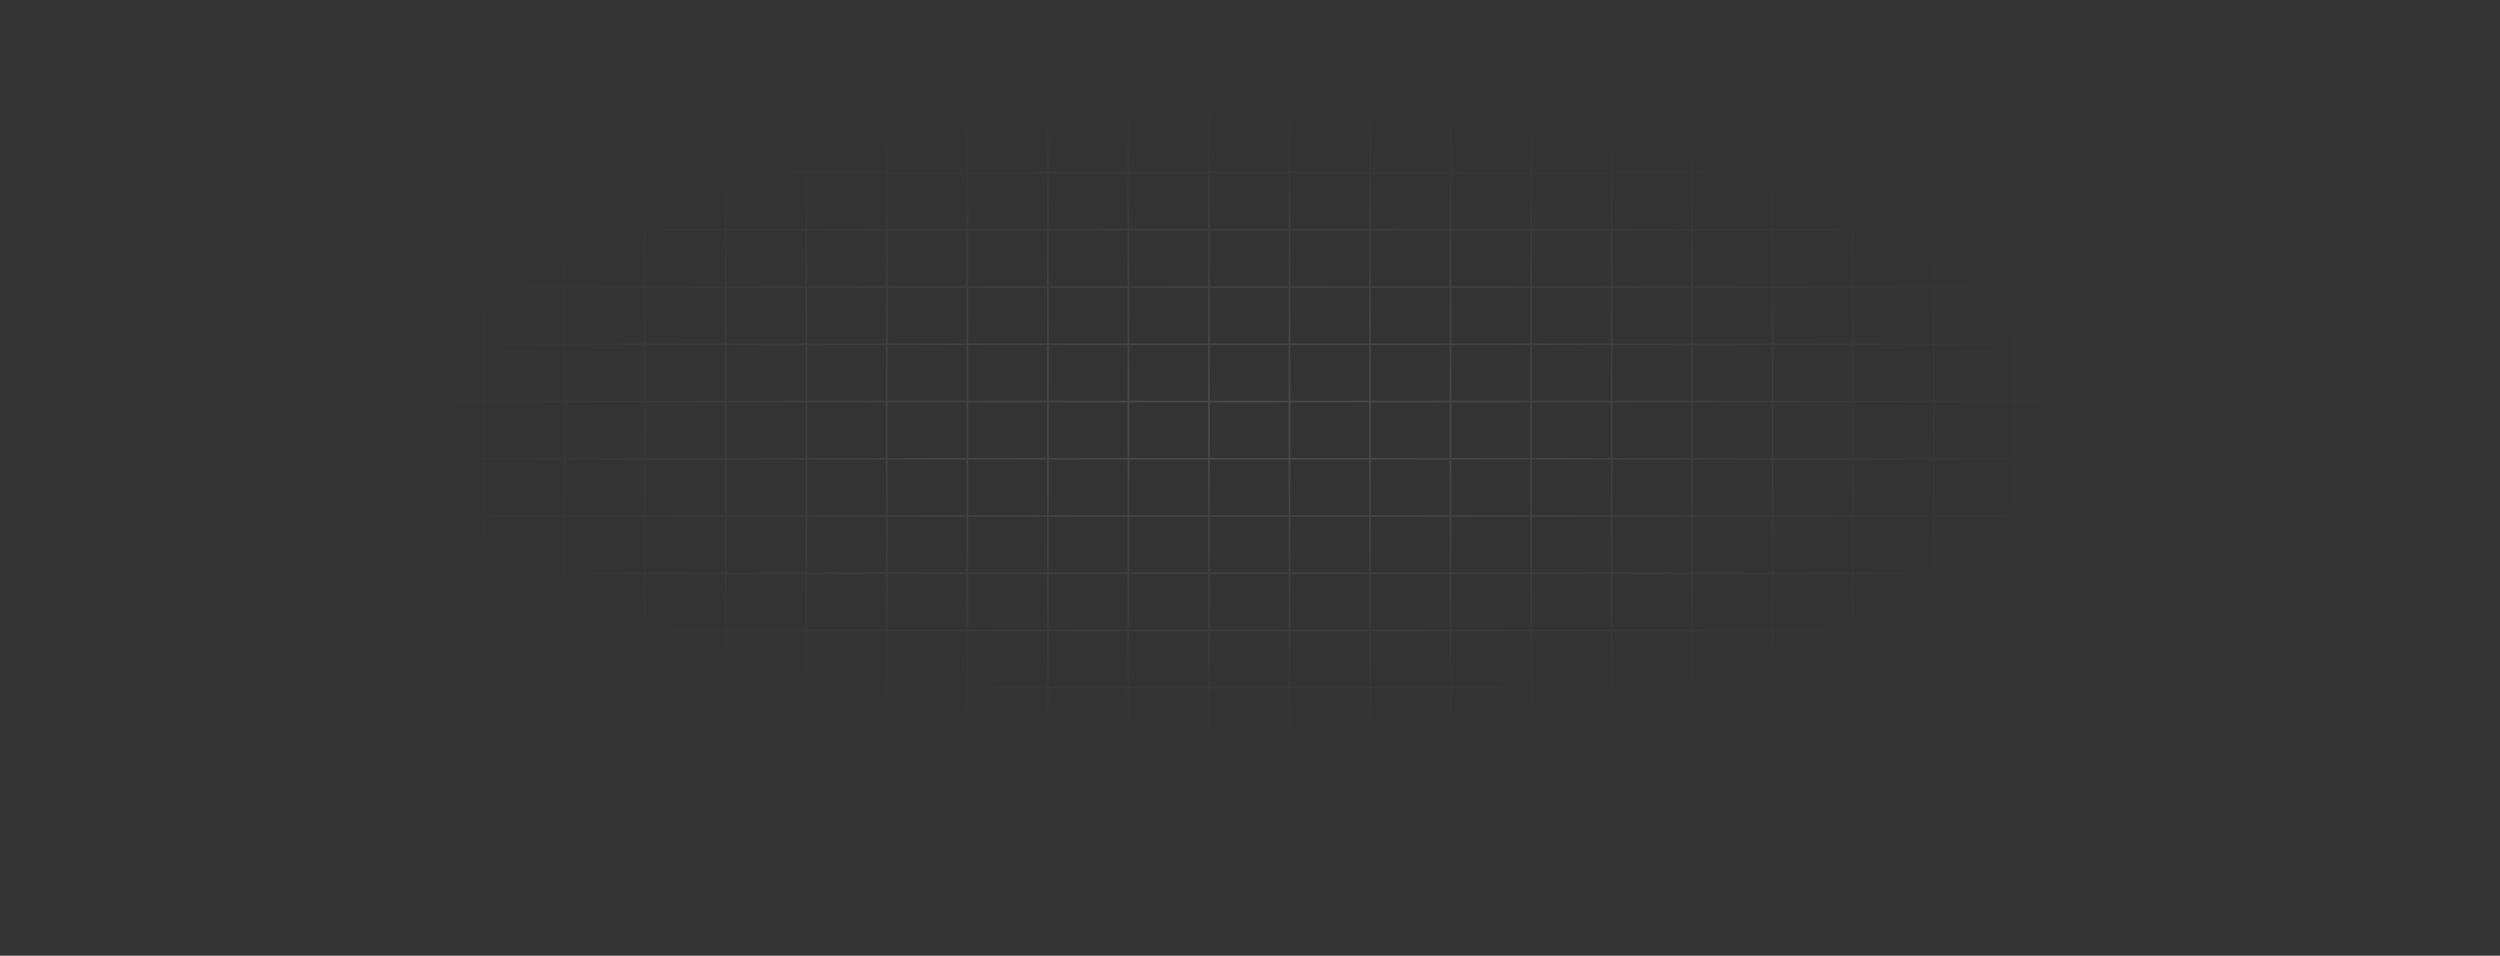 <svg width="1287" height="492" viewBox="0 0 1287 492" fill="none" xmlns="http://www.w3.org/2000/svg">
<rect x="0" y="0" width="1287" height="492" fill="#333333" stroke="none"/>
<path d="M490.921 409.311H497.988M497.988 409.311H539.448M497.988 409.311V383.526M497.988 409.311V412.994M539.448 409.311H580.907M539.448 409.311V383.526M539.448 409.311V412.994M580.907 409.311H622.367M580.907 409.311V383.526M580.907 409.311V412.994M622.367 409.311H663.827M622.367 409.311V383.526M622.367 409.311V412.994M663.827 409.311H705.287M663.827 409.311V383.526M663.827 409.311V412.994M705.287 409.311H746.746M705.287 409.311V383.526M705.287 409.311V412.994M746.746 409.311H788.206M746.746 409.311V383.526M746.746 409.311V412.994M788.206 409.311H801.869M788.206 409.311V383.526M788.206 409.311V412.994M0.471 11.495L0.471 29.912M0.471 29.912L0.471 59.38M0.471 29.912H0M0.471 29.912H41.931M0.471 59.38L0.471 88.848M0.471 59.38H0M0.471 59.38H41.931M0.471 88.848L0.471 118.316M0.471 88.848H0M0.471 88.848H41.931M0.471 118.316L0.471 147.784M0.471 118.316H0M0.471 118.316H41.931M0.471 147.784L0.471 177.251M0.471 147.784H0M0.471 147.784H41.931M0.471 177.251L0.471 206.719M0.471 177.251H0M0.471 177.251H41.931M0.471 206.719L0.471 236.187M0.471 206.719H0M0.471 206.719H41.931M0.471 236.187L0.471 265.655M0.471 236.187H0M0.471 236.187H41.931M0.471 265.655L0.471 295.123M0.471 265.655H0M0.471 265.655H41.931M0.471 295.123L0.471 324.591M0.471 295.123H0M0.471 295.123H41.931M0.471 324.591L0.471 354.058M0.471 324.591H0M0.471 324.591H41.931M0.471 354.058L0.471 383.526M0.471 354.058H0M0.471 354.058H41.931M0.471 383.526L0.471 412.994M0.471 383.526H0M0.471 383.526H41.931M0.471 412.994L0.471 442.462M0.471 412.994H0M0.471 412.994H41.931M0.471 442.462L0.471 471.93M0.471 442.462H0M0.471 442.462H41.931M0.471 471.93L0.471 491.017M0.471 471.93H0M0.471 471.93H41.931M41.931 11.495V29.912M41.931 29.912L41.931 59.38M41.931 29.912H83.391M41.931 59.38V88.848M41.931 59.38H83.391M41.931 88.848L41.931 118.316M41.931 88.848H83.391M41.931 118.316V147.784M41.931 118.316H83.391M41.931 147.784V177.251M41.931 147.784H83.391M41.931 177.251L41.931 206.719M41.931 177.251H83.391M41.931 206.719V236.187M41.931 206.719H83.391M41.931 236.187L41.931 265.655M41.931 236.187H83.391M41.931 265.655V295.123M41.931 265.655H83.391M41.931 295.123L41.931 324.591M41.931 295.123H83.391M41.931 324.591V354.058M41.931 324.591H83.391M41.931 354.058V383.526M41.931 354.058H83.391M41.931 383.526L41.931 412.994M41.931 383.526H83.391M41.931 412.994V442.462M41.931 412.994H83.391M41.931 442.462L41.931 471.93M41.931 442.462H83.391M41.931 471.93V491.017M41.931 471.93H83.391M83.391 11.495V29.912M83.391 29.912V59.38M83.391 29.912H124.85M83.391 59.38L83.391 88.848M83.391 59.38H124.85M83.391 88.848V118.316M83.391 88.848H124.85M83.391 118.316V147.784M83.391 118.316H124.85M83.391 147.784V177.251M83.391 147.784H124.85M83.391 177.251L83.391 206.719M83.391 177.251H124.85M83.391 206.719V236.187M83.391 206.719H124.85M83.391 236.187V265.655M83.391 236.187H124.85M83.391 265.655V295.123M83.391 265.655H124.85M83.391 295.123L83.391 324.591M83.391 295.123H124.85M83.391 324.591V354.058M83.391 324.591H124.85M83.391 354.058V383.526M83.391 354.058H124.85M83.391 383.526V412.994M83.391 383.526H124.85M83.391 412.994L83.391 442.462M83.391 412.994H124.85M83.391 442.462V471.93M83.391 442.462H124.85M83.391 471.93V491.017M83.391 471.93H124.85M124.85 11.495V29.912M124.85 29.912V59.38M124.85 29.912H166.31M124.85 59.38L124.85 88.848M124.85 59.38H166.31M124.85 88.848V118.316M124.85 88.848H166.31M124.85 118.316V147.784M124.85 118.316H166.31M124.85 147.784V177.251M124.85 147.784H166.31M124.85 177.251L124.85 206.719M124.85 177.251H166.31M124.85 206.719V236.187M124.85 206.719H166.31M124.85 236.187V265.655M124.85 236.187H166.31M124.85 265.655V295.123M124.85 265.655H166.31M124.85 295.123L124.85 324.591M124.85 295.123H166.31M124.85 324.591V354.058M124.85 324.591H166.31M124.85 354.058V383.526M124.85 354.058H166.31M124.85 383.526V412.994M124.85 383.526H166.31M124.85 412.994L124.85 442.462M124.85 412.994H166.31M124.85 442.462V471.93M124.85 442.462H166.31M124.85 471.93V491.017M124.85 471.93H166.31M166.31 11.495V29.912M166.31 29.912V59.38M166.31 29.912H207.77M166.31 59.38V88.848M166.31 59.38H207.77M166.31 88.848V118.316M166.31 88.848H207.77M166.31 118.316L166.31 147.784M166.31 118.316H207.77M166.31 147.784V177.251M166.31 147.784H207.77M166.31 177.251V206.719M166.31 177.251H207.77M166.31 206.719V236.187M166.31 206.719H207.77M166.31 236.187V265.655M166.31 236.187H207.77M166.31 265.655V295.123M166.31 265.655H207.77M166.31 295.123V324.591M166.31 295.123H207.77M166.31 324.591V354.058M166.31 324.591H207.77M166.31 354.058L166.31 383.526M166.31 354.058H207.77M166.31 383.526V412.994M166.31 383.526H207.77M166.31 412.994V442.462M166.31 412.994H207.77M166.31 442.462V471.93M166.31 442.462H207.77M166.31 471.93V491.017M166.31 471.93H207.77M207.77 11.495V29.912M207.77 29.912V59.38M207.77 29.912H249.23M207.77 59.38V88.848M207.77 59.38H249.23M207.77 88.848V118.316M207.77 88.848H249.23M207.77 118.316L207.77 147.784M207.77 118.316H249.23M207.77 147.784V177.251M207.77 147.784H249.23M207.77 177.251V206.719M207.77 177.251H249.23M207.77 206.719V236.187M207.77 206.719H249.23M207.77 236.187V265.655M207.77 236.187H249.23M207.77 265.655V295.123M207.77 265.655H249.23M207.77 295.123V324.591M207.77 295.123H249.23M207.77 324.591V354.058M207.77 324.591H249.23M207.77 354.058L207.77 383.526M207.77 354.058H249.23M207.77 383.526V412.994M207.77 383.526H249.23M207.77 412.994V442.462M207.77 412.994H249.23M207.77 442.462V471.93M207.77 442.462H249.23M207.77 471.93V491.017M207.77 471.93H249.23M249.23 11.495V29.912M249.23 29.912V59.38M249.23 29.912H290.689M249.23 59.38V88.848M249.23 59.38H290.689M249.23 88.848V118.316M249.23 88.848H290.689M249.23 118.316V147.784M249.23 118.316H290.689M249.23 147.784V177.251M249.23 147.784H290.689M249.23 177.251V206.719M249.23 177.251H290.689M249.23 206.719V236.187M249.23 206.719H290.689M249.23 236.187L249.23 265.655M249.23 236.187H290.689M249.23 265.655V295.123M249.23 265.655H290.689M249.23 295.123V324.591M249.23 295.123H290.689M249.23 324.591V354.058M249.23 324.591H290.689M249.23 354.058V383.526M249.23 354.058H290.689M249.23 383.526V412.994M249.23 383.526H290.689M249.23 412.994V442.462M249.23 412.994H290.689M249.23 442.462V471.93M249.23 442.462H290.689M249.23 471.93V491.017M249.23 471.93H290.689M290.689 11.495V29.912M290.689 29.912V59.38M290.689 29.912H332.149M290.689 59.38V88.848M290.689 59.38H332.149M290.689 88.848V118.316M290.689 88.848H332.149M290.689 118.316V147.784M290.689 118.316H332.149M290.689 147.784V177.251M290.689 147.784H332.149M290.689 177.251V206.719M290.689 177.251H332.149M290.689 206.719V236.187M290.689 206.719H332.149M290.689 236.187L290.689 265.655M290.689 236.187H332.149M290.689 265.655V295.123M290.689 265.655H332.149M290.689 295.123V324.591M290.689 295.123H332.149M290.689 324.591V354.058M290.689 324.591H332.149M290.689 354.058V383.526M290.689 354.058H332.149M290.689 383.526V412.994M290.689 383.526H332.149M290.689 412.994V442.462M290.689 412.994H332.149M290.689 442.462V471.93M290.689 442.462H332.149M290.689 471.93V491.017M290.689 471.93H332.149M332.149 11.495V29.912M332.149 29.912V59.38M332.149 29.912H373.609M332.149 59.38V88.848M332.149 59.38H373.609M332.149 88.848V118.316M332.149 88.848H373.609M332.149 118.316V147.784M332.149 118.316H373.609M332.149 147.784V177.251M332.149 147.784H373.609M332.149 177.251V206.719M332.149 177.251H373.609M332.149 206.719V236.187M332.149 206.719H373.609M332.149 236.187L332.149 265.655M332.149 236.187H373.609M332.149 265.655V295.123M332.149 265.655H373.609M332.149 295.123V324.591M332.149 295.123H373.609M332.149 324.591V354.058M332.149 324.591H373.609M332.149 354.058V383.526M332.149 354.058H373.609M332.149 383.526V412.994M332.149 383.526H373.609M332.149 412.994V442.462M332.149 412.994H373.609M332.149 442.462V471.93M332.149 442.462H373.609M332.149 471.93V491.017M332.149 471.93H373.609M373.609 471.93H415.069M373.609 471.93V442.462M373.609 471.93V491.017M415.069 471.93H456.528M415.069 471.93V442.462M415.069 471.93V491.017M456.528 471.93H497.988M456.528 471.93V442.462M456.528 471.93V491.017M497.988 471.93H539.448M497.988 471.93V442.462M497.988 471.93V491.017M539.448 471.93H580.907M539.448 471.93V442.462M539.448 471.93V491.017M580.907 471.93H622.367M580.907 471.93V442.462M580.907 471.93V491.017M622.367 471.93H663.827M622.367 471.93V442.462M622.367 471.93V491.017M663.827 471.93H705.287M663.827 471.93V442.462M663.827 471.93V491.017M705.287 471.93H746.746M705.287 471.93V442.462M705.287 471.93V491.017M746.746 471.93H788.206M746.746 471.93V442.462M746.746 471.93V491.017M788.206 471.93H829.666M788.206 471.93V442.462M788.206 471.93V491.017M829.666 471.93H871.126M829.666 471.93V442.462M829.666 471.93V491.017M871.126 471.93H912.585M871.126 471.93V442.462M871.126 471.93V491.017M912.585 471.93H954.045M912.585 471.93V442.462M912.585 471.93V491.017M954.045 471.93H995.505M954.045 471.93V442.462M954.045 471.93V491.017M995.505 471.93H1036.96M995.505 471.93V442.462M995.505 471.93V491.017M1036.96 471.93H1078.42M1036.96 471.93V442.462M1036.96 471.93V491.017M1078.42 471.93H1119.88M1078.42 471.93V442.462M1078.42 471.93V491.017M1119.88 471.93H1161.34M1119.88 471.93V442.462M1119.88 471.93V491.017M1161.34 471.93H1202.8M1161.34 471.93V442.462M1161.34 471.93V491.017M1202.8 471.93H1244.26M1202.8 471.93V442.462M1202.8 471.93V491.017M1244.26 471.93H1285.25M1244.26 471.93V442.462M1244.26 471.93V491.017M373.609 11.495V29.912M373.609 29.912V59.38M373.609 29.912H415.069M373.609 59.38V88.848M373.609 59.38H415.069M373.609 88.848V118.316M373.609 88.848H415.069M373.609 118.316V147.784M373.609 118.316H415.069M373.609 147.784V177.251M373.609 147.784H415.069M373.609 177.251V206.719M373.609 177.251H415.069M373.609 206.719V236.187M373.609 206.719H415.069M373.609 236.187L373.609 265.655M373.609 236.187H415.069M373.609 265.655V295.123M373.609 265.655H415.069M373.609 295.123V324.591M373.609 295.123H415.069M373.609 324.591V354.058M373.609 324.591H415.069M373.609 354.058V383.526M373.609 354.058H415.069M373.609 383.526V412.994M373.609 383.526H415.069M373.609 412.994V442.462M373.609 412.994H415.069M373.609 442.462H415.069M415.069 442.462H456.528M415.069 442.462V412.994M456.528 442.462H497.988M456.528 442.462V412.994M497.988 442.462H539.448M497.988 442.462V412.994M539.448 442.462H580.907M539.448 442.462V412.994M580.907 442.462H622.367M580.907 442.462V412.994M622.367 442.462H663.827M622.367 442.462V412.994M663.827 442.462H705.287M663.827 442.462V412.994M705.287 442.462H746.746M705.287 442.462V412.994M746.746 442.462H788.206M746.746 442.462V412.994M788.206 442.462H829.666M788.206 442.462V412.994M829.666 442.462H871.126M829.666 442.462V412.994M871.126 442.462H912.585M871.126 442.462V412.994M912.585 442.462H954.045M912.585 442.462V412.994M954.045 442.462H995.505M954.045 442.462V412.994M995.505 442.462H1036.96M995.505 442.462V412.994M1036.96 442.462H1078.42M1036.96 442.462V412.994M1078.42 442.462H1119.88M1078.42 442.462V412.994M1119.88 442.462H1161.34M1119.88 442.462V412.994M1161.34 442.462H1202.8M1161.34 442.462V412.994M1202.8 442.462H1244.26M1202.8 442.462V412.994M1244.26 442.462H1285.25M1244.26 442.462V412.994M415.069 11.495V29.912M415.069 29.912V59.38M415.069 29.912H456.528M415.069 59.38V88.848M415.069 59.38H456.528M415.069 88.848V118.316M415.069 88.848H456.528M415.069 118.316V147.784M415.069 118.316H456.528M415.069 147.784V177.251M415.069 147.784H456.528M415.069 177.251V206.719M415.069 177.251H456.528M415.069 206.719V236.187M415.069 206.719H456.528M415.069 236.187L415.069 265.655M415.069 236.187H456.528M415.069 265.655V295.123M415.069 265.655H456.528M415.069 295.123V324.591M415.069 295.123H456.528M415.069 324.591V354.058M415.069 324.591H456.528M415.069 354.058V383.526M415.069 354.058H456.528M415.069 383.526V412.994M415.069 383.526H456.528M415.069 412.994H456.528M456.528 412.994H497.988M456.528 412.994V383.526M497.988 412.994H539.448M539.448 412.994H580.907M580.907 412.994H622.367M622.367 412.994H663.827M663.827 412.994H705.287M705.287 412.994H746.746M746.746 412.994H788.206M788.206 412.994H829.666M829.666 412.994H871.126M829.666 412.994V383.526M871.126 412.994H912.585M871.126 412.994V383.526M912.585 412.994H954.045M912.585 412.994V383.526M954.045 412.994H995.505M954.045 412.994V383.526M995.505 412.994H1036.96M995.505 412.994V383.526M1036.96 412.994H1078.42M1036.96 412.994V383.526M1078.42 412.994H1119.88M1078.42 412.994V383.526M1119.88 412.994H1161.34M1119.88 412.994V383.526M1161.34 412.994H1202.8M1161.34 412.994V383.526M1202.8 412.994H1244.26M1202.8 412.994V383.526M1244.26 412.994H1285.25M1244.26 412.994V383.526M456.528 11.495V29.912M456.528 29.912V59.38M456.528 29.912H497.988M456.528 59.38V88.848M456.528 59.38H497.988M456.528 88.848V118.316M456.528 88.848H497.988M456.528 118.316V147.784M456.528 118.316H497.988M456.528 147.784V177.251M456.528 147.784H497.988M456.528 177.251V206.719M456.528 177.251H497.988M456.528 206.719V236.187M456.528 206.719H497.988M456.528 236.187V265.655M456.528 236.187H497.988M456.528 265.655V295.123M456.528 265.655H497.988M456.528 295.123V324.591M456.528 295.123H497.988M456.528 324.591V354.058M456.528 324.591H497.988M456.528 354.058V383.526M456.528 354.058H497.988M456.528 383.526H497.988M497.988 383.526H539.448M497.988 383.526L497.988 354.058M539.448 383.526H580.907M539.448 383.526V354.058M580.907 383.526H622.367M580.907 383.526V354.058M622.367 383.526H663.827M622.367 383.526V354.058M663.827 383.526H705.287M663.827 383.526V354.058M705.287 383.526H746.746M705.287 383.526V354.058M746.746 383.526H788.206M746.746 383.526V354.058M788.206 383.526H829.666M788.206 383.526V354.058M829.666 383.526H871.126M829.666 383.526V354.058M871.126 383.526H912.585M871.126 383.526V354.058M912.585 383.526H954.045M912.585 383.526V354.058M954.045 383.526H995.505M954.045 383.526V354.058M995.505 383.526H1036.96M995.505 383.526V354.058M1036.96 383.526H1078.42M1036.96 383.526V354.058M1078.42 383.526H1119.88M1078.42 383.526V354.058M1119.88 383.526H1161.34M1119.88 383.526V354.058M1161.34 383.526H1202.8M1161.34 383.526V354.058M1202.8 383.526H1244.26M1202.8 383.526V354.058M1244.26 383.526H1285.25M1244.26 383.526V354.058M497.988 11.495V29.912M497.988 29.912V59.38M497.988 29.912H539.448M497.988 59.38V88.848M497.988 59.38H539.448M497.988 88.848V118.316M497.988 88.848H539.448M497.988 118.316L497.988 147.784M497.988 118.316H539.448M497.988 147.784V177.251M497.988 147.784H539.448M497.988 177.251V206.719M497.988 177.251H539.448M497.988 206.719V236.187M497.988 206.719H539.448M497.988 236.187V265.655M497.988 236.187H539.448M497.988 265.655V295.123M497.988 265.655H539.448M497.988 295.123V324.591M497.988 295.123H539.448M497.988 324.591V354.058M497.988 324.591H539.448M497.988 354.058H539.448M539.448 354.058H580.907M539.448 354.058V324.591M580.907 354.058H622.367M580.907 354.058V324.591M622.367 354.058H663.827M622.367 354.058V324.591M663.827 354.058H705.287M663.827 354.058V324.591M705.287 354.058H746.746M705.287 354.058V324.591M746.746 354.058H788.206M746.746 354.058V324.591M788.206 354.058H829.666M788.206 354.058V324.591M829.666 354.058H871.126M829.666 354.058V324.591M871.126 354.058H912.585M871.126 354.058V324.591M912.585 354.058H954.045M912.585 354.058V324.591M954.045 354.058H995.505M954.045 354.058V324.591M995.505 354.058H1036.96M995.505 354.058V324.591M1036.96 354.058H1078.42M1036.96 354.058V324.591M1078.42 354.058H1119.88M1078.42 354.058V324.591M1119.88 354.058H1161.34M1119.88 354.058V324.591M1161.34 354.058H1202.8M1161.34 354.058V324.591M1202.8 354.058H1244.26M1202.8 354.058V324.591M1244.26 354.058H1285.25M1244.26 354.058V324.591M539.448 11.495V29.912M539.448 29.912V59.38M539.448 29.912H580.908M539.448 59.38V88.848M539.448 59.38H580.908M539.448 88.848V118.316M539.448 88.848H580.908M539.448 118.316V147.784M539.448 118.316H580.908M539.448 147.784V177.251M539.448 147.784H580.908M539.448 177.251V206.719M539.448 177.251H580.908M539.448 206.719V236.187M539.448 206.719H580.908M539.448 236.187L539.448 265.655M539.448 236.187H580.908M539.448 265.655V295.123M539.448 265.655H580.907M539.448 295.123V324.591M539.448 295.123H580.907M539.448 324.591H580.907M580.907 324.591H622.367M580.907 324.591V295.123M622.367 324.591H663.827M622.367 324.591V295.123M663.827 324.591H705.287M663.827 324.591V295.123M705.287 324.591H746.746M705.287 324.591V295.123M746.746 324.591H788.206M746.746 324.591V295.123M788.206 324.591H829.666M788.206 324.591V295.123M829.666 324.591H871.126M829.666 324.591V295.123M871.126 324.591H912.585M871.126 324.591V295.123M912.585 324.591H954.045M912.585 324.591V295.123M954.045 324.591H995.505M954.045 324.591V295.123M995.505 324.591H1036.96M995.505 324.591V295.123M1036.96 324.591H1078.42M1036.96 324.591V295.123M1078.42 324.591H1119.88M1078.42 324.591V295.123M1119.88 324.591H1161.34M1119.88 324.591V295.123M1161.34 324.591H1202.8M1161.34 324.591V295.123M1202.8 324.591H1244.26M1202.8 324.591V295.123M1244.26 324.591H1285.25M1244.26 324.591V295.123M580.908 11.495V29.912M580.908 29.912V59.38M580.908 29.912H622.367M580.908 59.38V88.848M580.908 59.38H622.367M580.908 88.848V118.316M580.908 88.848H622.367M580.908 118.316V147.784M580.908 118.316H622.367M580.908 147.784V177.251M580.908 147.784H622.367M580.908 177.251V206.719M580.908 177.251H622.367M580.908 206.719V236.187M580.908 206.719H622.367M580.908 236.187L580.907 265.655M580.908 236.187H622.367M580.907 265.655V295.123M580.907 265.655H622.367M580.907 295.123H622.367M622.367 295.123H663.827M622.367 295.123V265.655M663.827 295.123H705.287M663.827 295.123V265.655M705.287 295.123H746.746M705.287 295.123V265.655M746.746 295.123H788.206M746.746 295.123V265.655M788.206 295.123H829.666M788.206 295.123V265.655M829.666 295.123H871.126M829.666 295.123V265.655M871.126 295.123H912.585M871.126 295.123V265.655M912.585 295.123H954.045M912.585 295.123V265.655M954.045 295.123H995.505M954.045 295.123V265.655M995.505 295.123H1036.96M995.505 295.123V265.655M1036.96 295.123H1078.42M1036.96 295.123V265.655M1078.42 295.123H1119.88M1078.42 295.123V265.655M1119.88 295.123H1161.34M1119.88 295.123V265.655M1161.34 295.123H1202.8M1161.34 295.123V265.655M1202.8 295.123H1244.26M1202.8 295.123V265.655M1244.26 295.123H1285.25M1244.26 295.123V265.655M622.367 11.495V29.912M622.367 29.912V59.38M622.367 29.912H663.827M622.367 59.38V88.848M622.367 59.38H663.827M622.367 88.848V118.316M622.367 88.848H663.827M622.367 118.316V147.784M622.367 118.316H663.827M622.367 147.784V177.251M622.367 147.784H663.827M622.367 177.251V206.719M622.367 177.251H663.827M622.367 206.719V236.187M622.367 206.719H663.827M622.367 236.187L622.367 265.655M622.367 236.187H663.827M622.367 265.655H663.827M663.827 265.655H705.287M663.827 265.655L663.827 236.187M705.287 265.655H746.746M705.287 265.655L705.287 236.187M746.746 265.655H788.206M746.746 265.655L746.747 236.187M788.206 265.655H829.666M788.206 265.655L788.206 236.187M829.666 265.655H871.126M829.666 265.655L829.666 236.187M871.126 265.655H912.585M871.126 265.655L871.126 236.187M912.585 265.655H954.045M912.585 265.655L912.585 236.187M954.045 265.655H995.505M954.045 265.655L954.045 236.187M995.505 265.655H1036.96M995.505 265.655V236.187M1036.96 265.655H1078.42M1036.96 265.655V236.187M1078.42 265.655H1119.88M1078.42 265.655V236.187M1119.88 265.655H1161.34M1119.88 265.655V236.187M1161.34 265.655H1202.8M1161.34 265.655V236.187M1202.8 265.655H1244.26M1202.8 265.655V236.187M1244.26 265.655H1285.25M1244.26 265.655V236.187M663.827 11.495V29.912M663.827 29.912V59.38M663.827 29.912H705.287M663.827 59.38V88.848M663.827 59.38H705.287M663.827 88.848V118.316M663.827 88.848H705.287M663.827 118.316V147.784M663.827 118.316H705.287M663.827 147.784V177.251M663.827 147.784H705.287M663.827 177.251V206.719M663.827 177.251H705.287M663.827 206.719V236.187M663.827 206.719H705.287M663.827 236.187H705.287M705.287 236.187H746.747M705.287 236.187V206.719M746.747 236.187H788.206M746.747 236.187V206.719M788.206 236.187H829.666M788.206 236.187V206.719M829.666 236.187H871.126M829.666 236.187V206.719M871.126 236.187H912.585M871.126 236.187V206.719M912.585 236.187H954.045M912.585 236.187V206.719M954.045 236.187H995.505M954.045 236.187V206.719M995.505 236.187H1036.96M995.505 236.187V206.719M1036.96 236.187H1078.42M1036.96 236.187V206.719M1078.42 236.187H1119.88M1078.42 236.187V206.719M1119.88 236.187H1161.34M1119.88 236.187V206.719M1161.34 236.187H1202.8M1161.34 236.187V206.719M1202.8 236.187H1244.26M1202.8 236.187V206.719M1244.26 236.187H1285.25M1244.26 236.187V206.719M705.287 11.495V29.912M705.287 29.912V59.38M705.287 29.912H746.747M705.287 59.38V88.848M705.287 59.38H746.747M705.287 88.848V118.316M705.287 88.848H746.747M705.287 118.316V147.784M705.287 118.316H746.747M705.287 147.784V177.251M705.287 147.784H746.747M705.287 177.251V206.719M705.287 177.251H746.747M705.287 206.719H746.747M746.747 206.719H788.206M746.747 206.719V177.251M788.206 206.719H829.666M788.206 206.719V177.251M829.666 206.719H871.126M829.666 206.719V177.251M871.126 206.719H912.585M871.126 206.719V177.251M912.585 206.719H954.045M912.585 206.719V177.251M954.045 206.719H995.505M954.045 206.719V177.251M995.505 206.719H1036.96M995.505 206.719V177.251M1036.96 206.719H1078.42M1036.96 206.719V177.251M1078.42 206.719H1119.88M1078.42 206.719V177.251M1119.88 206.719H1161.34M1119.88 206.719V177.251M1161.34 206.719H1202.8M1161.34 206.719V177.251M1202.8 206.719H1244.26M1202.8 206.719V177.251M1244.26 206.719H1285.25M1244.26 206.719V177.251M746.747 11.495V29.912M746.747 29.912V59.38M746.747 29.912H788.206M746.747 59.38V88.848M746.747 59.38H788.206M746.747 88.848V118.316M746.747 88.848H788.206M746.747 118.316V147.784M746.747 118.316H788.206M746.747 147.784V177.251M746.747 147.784H788.206M746.747 177.251H788.206M788.206 177.251H829.666M788.206 177.251V147.784M829.666 177.251H871.126M829.666 177.251V147.784M871.126 177.251H912.585M871.126 177.251V147.784M912.585 177.251H954.045M912.585 177.251V147.784M954.045 177.251H995.505M954.045 177.251V147.784M995.505 177.251H1036.96M995.505 177.251V147.784M1036.96 177.251H1078.42M1036.96 177.251V147.784M1078.42 177.251H1119.88M1078.42 177.251V147.784M1119.88 177.251H1161.34M1119.88 177.251V147.784M1161.34 177.251H1202.8M1161.34 177.251V147.784M1202.8 177.251H1244.26M1202.8 177.251V147.784M1244.26 177.251H1285.25M1244.26 177.251V147.784M788.206 11.495V29.912M788.206 29.912V59.38M788.206 29.912H829.666M788.206 59.38V88.848M788.206 59.38H829.666M788.206 88.848V118.316M788.206 88.848H829.666M788.206 118.316V147.784M788.206 118.316H829.666M788.206 147.784H829.666M829.666 147.784H871.126M829.666 147.784V118.316M871.126 147.784H912.585M871.126 147.784V118.316M912.585 147.784H954.045M912.585 147.784V118.316M954.045 147.784H995.505M954.045 147.784V118.316M995.505 147.784H1036.96M995.505 147.784V118.316M1036.96 147.784H1078.42M1036.96 147.784V118.316M1078.42 147.784H1119.88M1078.42 147.784V118.316M1119.88 147.784H1161.34M1119.88 147.784V118.316M1161.34 147.784H1202.8M1161.34 147.784V118.316M1202.8 147.784H1244.26M1202.8 147.784V118.316M1244.26 147.784H1285.25M1244.26 147.784V118.316M829.666 11.495V29.912M829.666 29.912V59.38M829.666 29.912H871.126M829.666 59.38V88.848M829.666 59.38H871.126M829.666 88.848V118.316M829.666 88.848H871.126M829.666 118.316H871.126M871.126 118.316H912.585M871.126 118.316V88.848M912.585 118.316H954.045M912.585 118.316V88.848M954.045 118.316H995.505M954.045 118.316V88.848M995.505 118.316H1036.96M995.505 118.316V88.848M1036.96 118.316H1078.42M1036.96 118.316V88.848M1078.42 118.316H1119.88M1078.42 118.316V88.848M1119.88 118.316H1161.34M1119.88 118.316V88.848M1161.34 118.316H1202.8M1161.34 118.316V88.848M1202.8 118.316H1244.26M1202.8 118.316V88.848M1244.26 118.316H1285.25M1244.26 118.316V88.848M871.126 11.495V29.912M871.126 29.912V59.38M871.126 29.912H912.585M871.126 59.38V88.848M871.126 59.38H912.585M871.126 88.848H912.585M912.585 88.848H954.045M912.585 88.848V59.38M954.045 88.848H995.505M954.045 88.848V59.38M995.505 88.848H1036.96M995.505 88.848V59.38M1036.96 88.848H1078.42M1036.96 88.848V59.38M1078.42 88.848H1119.88M1078.42 88.848V59.38M1119.88 88.848H1161.34M1119.88 88.848V59.38M1161.34 88.848H1202.8M1161.34 88.848V59.38M1202.8 88.848H1244.26M1202.8 88.848V59.38M1244.26 88.848H1285.25M1244.26 88.848V59.38M912.585 11.495V29.912M912.585 29.912V59.38M912.585 29.912H954.045M912.585 59.38H954.045M954.045 59.38H995.505M954.045 59.38V29.912M995.505 59.38H1036.96M995.505 59.38V29.912M1036.96 59.38H1078.42M1036.96 59.38V29.912M1078.42 59.38H1119.88M1078.42 59.38V29.912M1119.88 59.38H1161.34M1119.88 59.38V29.912M1161.34 59.38H1202.8M1161.34 59.38V29.912M1202.8 59.38H1244.26M1202.8 59.38V29.912M1244.26 59.38H1285.25M1244.26 59.38V29.912M954.045 11.495V29.912M954.045 29.912H995.505M995.505 29.912H1036.96M995.505 29.912V11.495M1036.96 29.912H1078.42M1036.96 29.912V11.495M1078.42 29.912H1119.88M1078.42 29.912V11.495M1119.88 29.912H1161.34M1119.88 29.912V11.495M1161.34 29.912H1202.8M1161.34 29.912V11.495M1202.8 29.912H1244.26M1202.8 29.912V11.495M1244.26 29.912H1285.25M1244.26 29.912V11.495M0 0.444H1285.25M1285.72 11.495V491.017" stroke="url(#paint0_radial_1_890)" stroke-width="0.889"/>
<defs>
<radialGradient id="paint0_radial_1_890" cx="0" cy="0" r="1" gradientUnits="userSpaceOnUse" gradientTransform="translate(642.862 216.618) rotate(90) scale(274.399 719.163)">
<stop stop-color="white" stop-opacity="0.12"/>
<stop offset="0.6" stop-color="white" stop-opacity="0"/>
</radialGradient>
</defs>
</svg>
